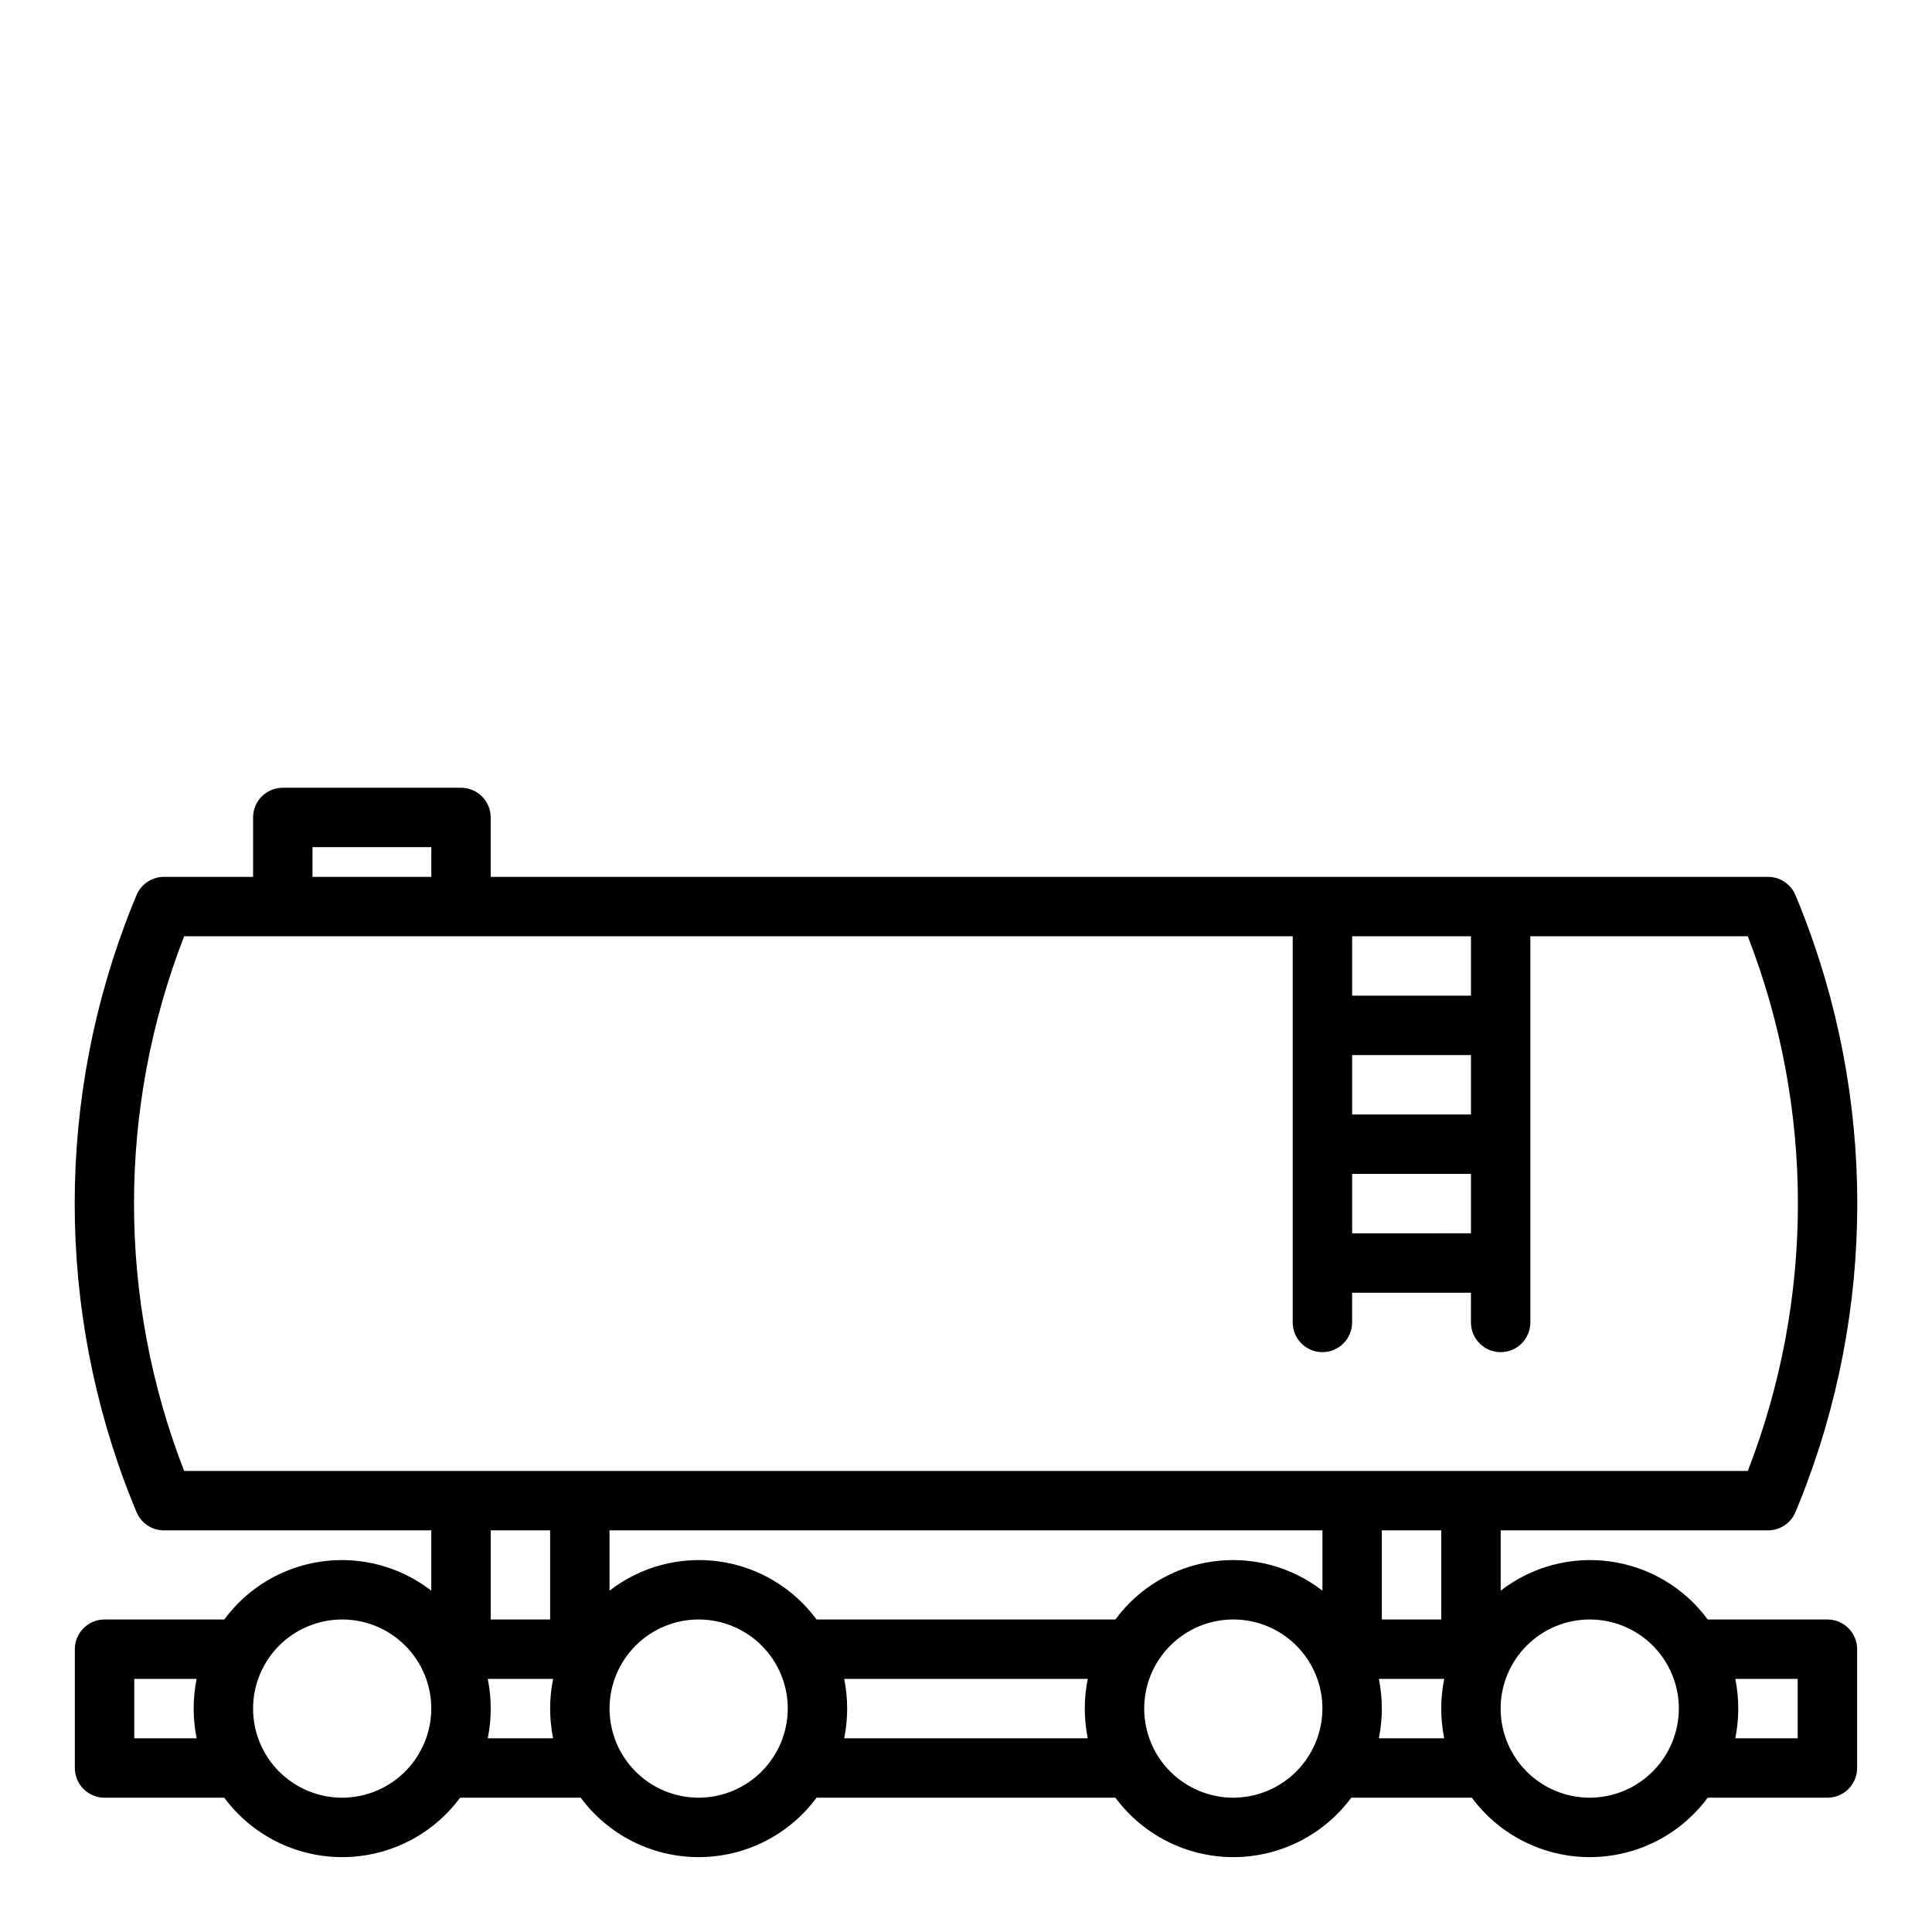<?xml version="1.0" encoding="UTF-8"?>
<!-- Uploaded to: SVG Repo, www.svgrepo.com, Generator: SVG Repo Mixer Tools -->
<svg fill="#000000" width="800px" height="800px" version="1.1" viewBox="144 144 512 512" xmlns="http://www.w3.org/2000/svg">
 <path d="m628.29 573.18h-31.727c-6.184-8.395-15.496-13.938-25.824-15.375s-20.801 1.352-29.043 7.738v-15.98h70.848c3.227 0.004 6.129-1.961 7.32-4.957l1.102-2.676v-0.004c20.312-50.676 20.312-107.23 0-157.91l-1.102-2.676c-1.191-3-4.094-4.965-7.32-4.961h-338.5v-15.746c0-2.086-0.832-4.09-2.305-5.566-1.477-1.473-3.481-2.305-5.566-2.305h-47.234c-4.348 0-7.871 3.523-7.871 7.871v15.742l-23.617 0.004c-3.227-0.004-6.125 1.961-7.32 4.961l-1.102 2.676c-20.309 50.676-20.309 107.23 0 157.91l1.102 2.676v0.004c1.195 2.996 4.094 4.961 7.32 4.957h70.848v15.98c-8.242-6.387-18.715-9.176-29.043-7.738-10.328 1.438-19.637 6.981-25.824 15.375h-31.723c-4.348 0-7.875 3.523-7.875 7.871v31.488c0 2.09 0.832 4.09 2.309 5.566 1.477 1.477 3.477 2.305 5.566 2.305h31.723c7.336 9.906 18.93 15.746 31.254 15.746 12.32 0 23.918-5.84 31.25-15.746h31.961c7.332 9.906 18.93 15.746 31.25 15.746 12.324 0 23.918-5.84 31.254-15.746h79.191c7.336 9.906 18.93 15.746 31.254 15.746 12.324 0 23.918-5.84 31.25-15.746h31.961c7.336 9.906 18.93 15.746 31.254 15.746 12.32 0 23.918-5.84 31.25-15.746h31.727c2.086 0 4.09-0.828 5.566-2.305 1.473-1.477 2.305-3.477 2.305-5.566v-31.488c0-2.086-0.832-4.09-2.305-5.566-1.477-1.477-3.481-2.305-5.566-2.305zm-432.18 31.488h-16.531v-15.746h16.531c-1.051 5.195-1.051 10.551 0 15.746zm38.574 15.742c-6.266 0-12.273-2.488-16.699-6.914-4.43-4.43-6.918-10.438-6.918-16.699 0-6.266 2.488-12.273 6.918-16.699 4.426-4.43 10.434-6.918 16.699-6.918 6.262 0 12.27 2.488 16.699 6.918 4.426 4.426 6.914 10.434 6.914 16.699-0.016 6.258-2.512 12.25-6.938 16.676-4.422 4.426-10.418 6.922-16.676 6.938zm267.65-228.29h31.488v15.742l-31.488 0.004zm0 31.488h31.488v15.742l-31.488 0.004zm0 31.488h31.488v15.742l-31.488 0.004zm-275.52-86.59h31.488v7.871h-31.488zm63.762 236.16h-17.316c1.051-5.195 1.051-10.551 0-15.746h17.32c-1.051 5.195-1.051 10.551 0 15.746zm-16.527-31.488v-23.617h15.742v23.617zm55.105 47.23h-0.004c-6.262 0-12.27-2.488-16.695-6.914-4.43-4.43-6.918-10.438-6.918-16.699 0-6.266 2.488-12.273 6.918-16.699 4.426-4.43 10.434-6.918 16.695-6.918 6.266 0 12.273 2.488 16.699 6.918 4.43 4.426 6.918 10.434 6.918 16.699-0.02 6.258-2.512 12.25-6.938 16.676-4.426 4.426-10.422 6.922-16.68 6.938zm103.12-15.742h-64.555c1.051-5.195 1.051-10.551 0-15.746h64.551c-1.051 5.195-1.051 10.551 0 15.746zm38.57 15.742c-6.266 0-12.27-2.488-16.699-6.914-4.43-4.43-6.918-10.438-6.918-16.699 0-6.266 2.488-12.273 6.918-16.699 4.43-4.43 10.434-6.918 16.699-6.918 6.262 0 12.27 2.488 16.699 6.918 4.43 4.426 6.914 10.434 6.914 16.699-0.016 6.258-2.512 12.25-6.938 16.676-4.422 4.426-10.418 6.922-16.676 6.938zm23.617-54.867h-0.004c-8.242-6.387-18.711-9.176-29.039-7.738s-19.641 6.981-25.828 15.375h-79.191c-6.188-8.395-15.496-13.938-25.824-15.375s-20.801 1.352-29.043 7.738v-15.98h188.93zm32.273 39.125h-17.32c1.051-5.195 1.051-10.551 0-15.746h17.32c-1.051 5.195-1.051 10.551 0 15.746zm-16.531-31.488v-23.617h15.742v23.617zm-317.4-39.359c-17.715-45.574-17.715-96.125 0-141.7h293.78v102.34c0 4.348 3.523 7.875 7.871 7.875 4.348 0 7.875-3.527 7.875-7.875v-7.871h31.488v7.871c0 4.348 3.523 7.875 7.871 7.875 4.348 0 7.871-3.527 7.871-7.875v-102.34h57.625c17.711 45.574 17.711 96.125 0 141.7zm372.5 86.59c-6.266 0-12.273-2.488-16.699-6.914-4.43-4.43-6.918-10.438-6.918-16.699 0-6.266 2.488-12.273 6.918-16.699 4.426-4.43 10.434-6.918 16.699-6.918 6.262 0 12.27 2.488 16.699 6.918 4.426 4.426 6.914 10.434 6.914 16.699-0.016 6.258-2.512 12.25-6.938 16.676-4.422 4.426-10.418 6.922-16.676 6.938zm55.105-15.742h-16.535c1.051-5.195 1.051-10.551 0-15.746h16.531z"/>
</svg>